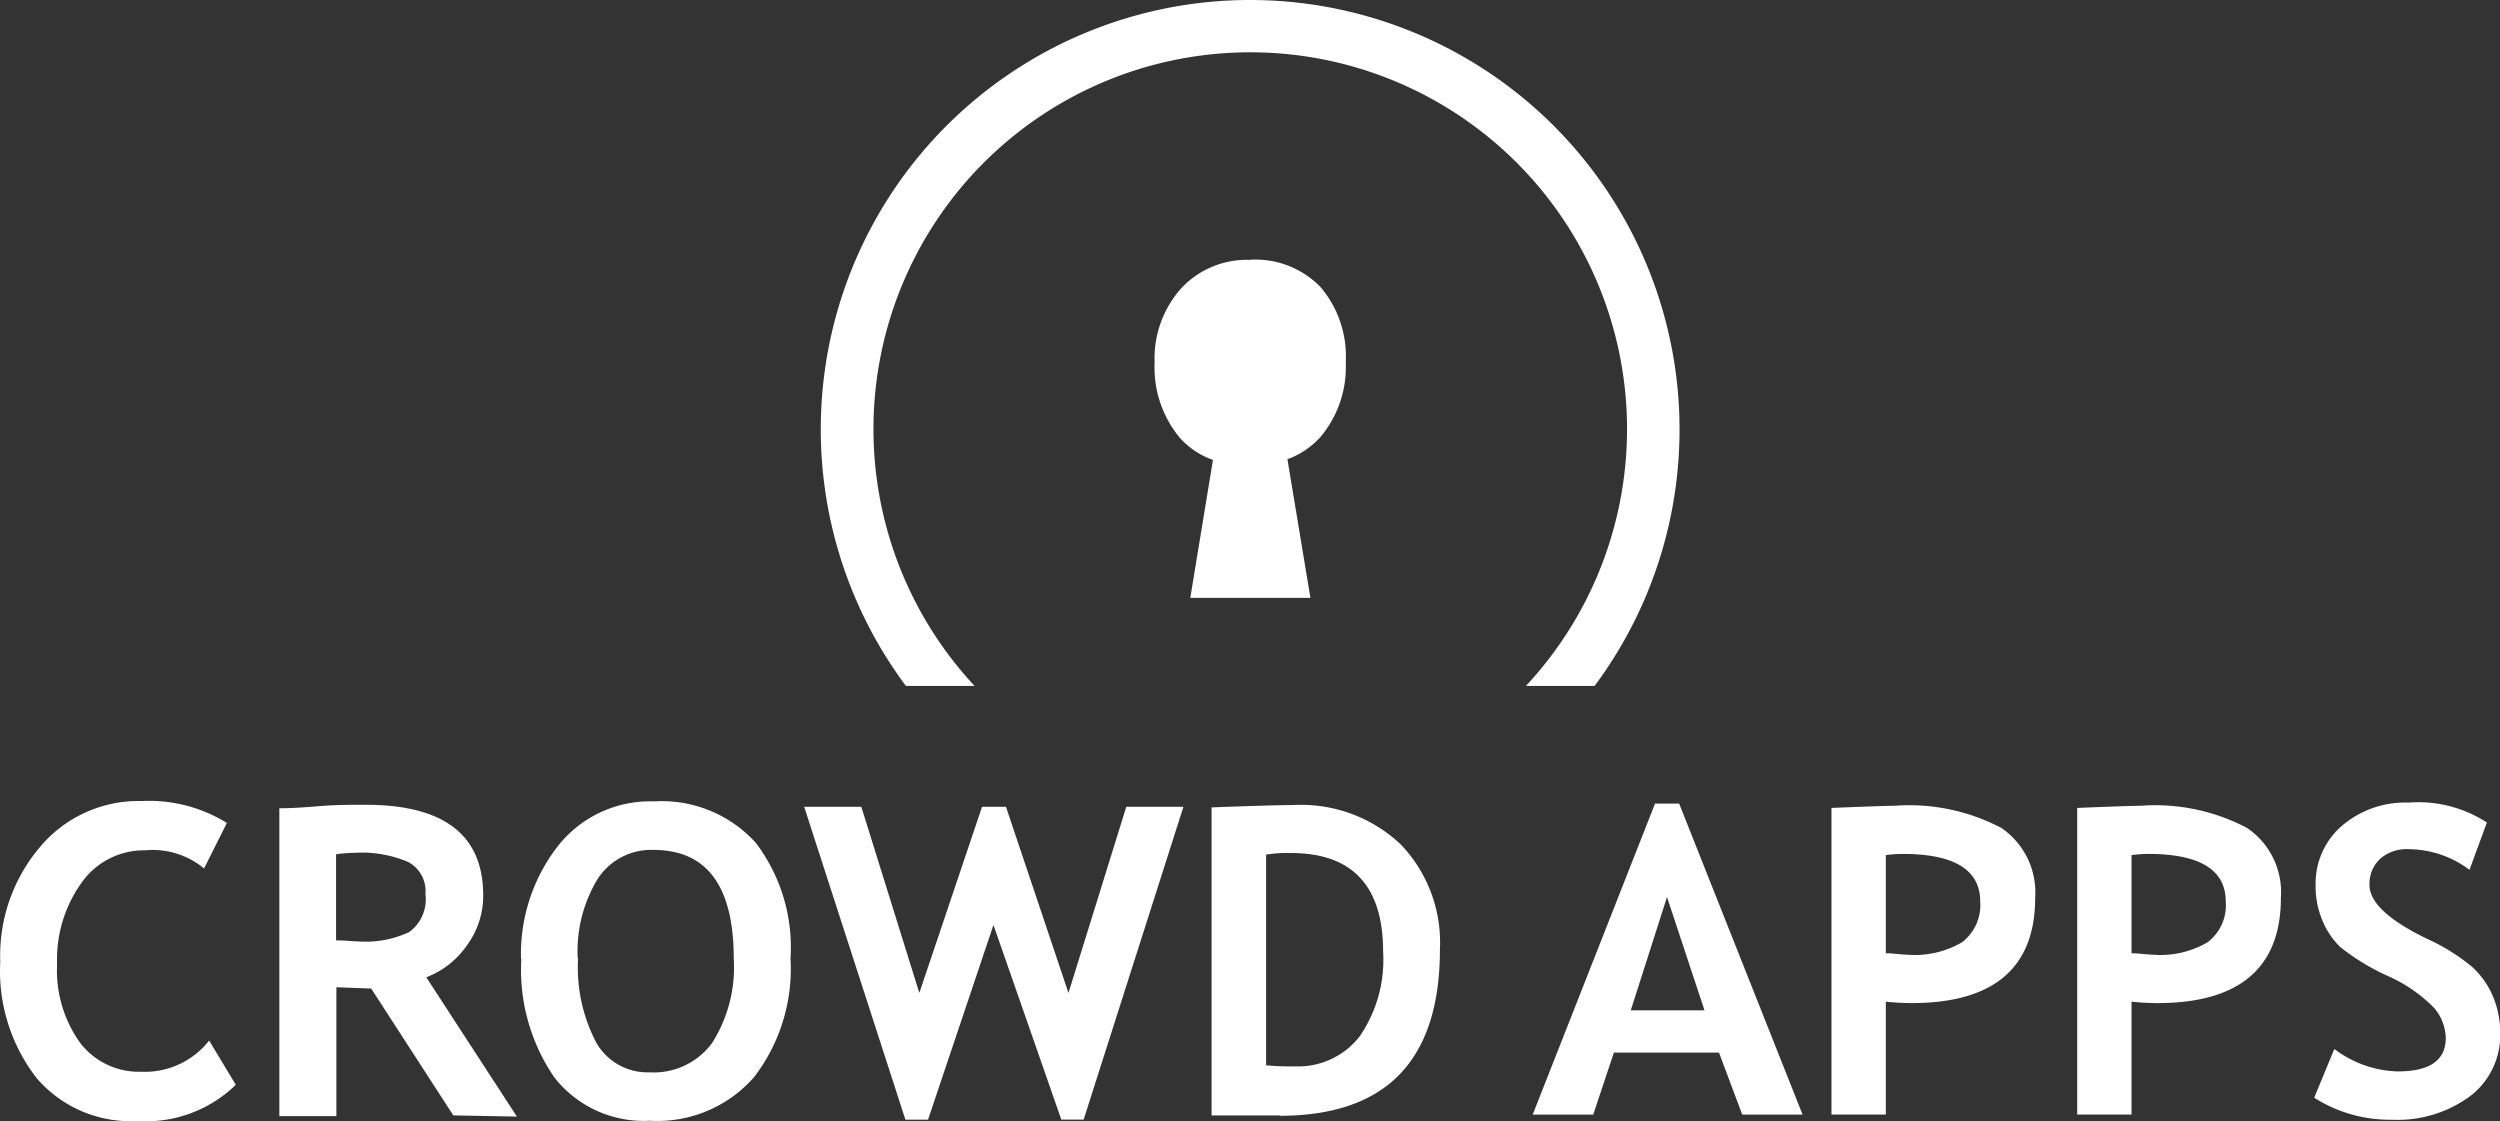 <svg xmlns="http://www.w3.org/2000/svg" width="70" height="31.398" viewBox="0 0 70 31.398">
  <rect x="0" y="0" width="70" height="31.398" fill="#333333" stroke="none"/>
  <g id="crowdapps_logo_combo_white" transform="translate(0.014)">
    <g id="Group_11718" data-name="Group 11718" transform="translate(-0.014 0)">
      <path id="Path_10117" data-name="Path 10117" d="M6.336,44.819,5.7,46.087a2.263,2.263,0,0,0-1.654-.507,2.136,2.136,0,0,0-1.771.9,3.679,3.679,0,0,0-.69,2.283,3.481,3.481,0,0,0,.639,2.2,2.07,2.07,0,0,0,1.71.817,2.289,2.289,0,0,0,1.908-.873l.746,1.238a3.608,3.608,0,0,1-2.755,1.015,3.466,3.466,0,0,1-2.826-1.208A4.892,4.892,0,0,1-.007,48.7,4.7,4.7,0,0,1,1.1,45.494,3.6,3.6,0,0,1,3.951,44.2a4.136,4.136,0,0,1,2.38.609" transform="translate(0.014 -21.771)" fill="#fff"/>
      <path id="Path_10118" data-name="Path 10118" d="M20.271,53.1l-2.3-3.552-.974-.036v3.608H15.4V44.5c.081,0,.416,0,1.015-.051s1.045-.046,1.4-.046q3.293,0,3.293,2.537a2.344,2.344,0,0,1-.457,1.4,2.436,2.436,0,0,1-1.137.893l2.537,3.9ZM16.988,45.79V48.2c.284,0,.507.03.65.03a2.826,2.826,0,0,0,1.406-.269A1.137,1.137,0,0,0,19.49,46.9a.924.924,0,0,0-.477-.893,3.349,3.349,0,0,0-1.522-.259,4.445,4.445,0,0,0-.507.041" transform="translate(-7.578 -21.869)" fill="#fff"/>
      <path id="Path_10119" data-name="Path 10119" d="M29.128,48.613a4.922,4.922,0,0,1,1.015-3.126,3.283,3.283,0,0,1,2.71-1.274A3.552,3.552,0,0,1,35.7,45.37a4.846,4.846,0,0,1,.974,3.243,4.973,4.973,0,0,1-1.015,3.314,3.593,3.593,0,0,1-2.923,1.228,3.177,3.177,0,0,1-2.674-1.213,5.328,5.328,0,0,1-.924-3.329m1.588,0a4.521,4.521,0,0,0,.507,2.349,1.649,1.649,0,0,0,1.492.837,2.03,2.03,0,0,0,1.751-.817,3.948,3.948,0,0,0,.609-2.365c0-2.03-.751-3.045-2.243-3.045a1.781,1.781,0,0,0-1.573.822,3.892,3.892,0,0,0-.553,2.212" transform="translate(-14.54 -21.774)" fill="#fff"/>
      <path id="Path_10120" data-name="Path 10120" d="M52.825,53.278H52.2L50.3,47.829l-1.832,5.45h-.634L45,44.52h1.6l1.624,5.211,1.756-5.211h.67L52.4,49.731l1.619-5.211h1.6Z" transform="translate(-22.483 -21.929)" fill="#fff"/>
      <path id="Path_10121" data-name="Path 10121" d="M69.653,53.107H67.74V44.481c1.218-.046,1.989-.066,2.3-.066a4.06,4.06,0,0,1,2.994,1.1,3.968,3.968,0,0,1,1.1,2.938q0,4.658-4.481,4.663m-.386-7.3v5.886a6.971,6.971,0,0,0,.8.03,2.182,2.182,0,0,0,1.822-.842,3.791,3.791,0,0,0,.655-2.36c0-1.852-.863-2.771-2.583-2.771a3.56,3.56,0,0,0-.7.046" transform="translate(-33.816 -21.874)" fill="#fff"/>
      <path id="Path_10122" data-name="Path 10122" d="M91.586,53.048l-.65-1.735H87.993l-.578,1.735H85.72l3.425-8.708h.675l3.456,8.708ZM89.48,46.958,88.465,50.13h2.065Z" transform="translate(-42.804 -21.84)" fill="#fff"/>
      <path id="Path_10123" data-name="Path 10123" d="M103.912,49.945v3.161H102.39V44.521c1.015-.041,1.614-.061,1.781-.061a5.518,5.518,0,0,1,2.979.624,2.182,2.182,0,0,1,.944,1.949c0,1.969-1.162,2.958-3.486,2.953A6.819,6.819,0,0,1,103.912,49.945Zm0-4.105v2.75c.2,0,.411.036.614.041a2.613,2.613,0,0,0,1.522-.35,1.309,1.309,0,0,0,.507-1.137q0-1.329-2.152-1.335a3.608,3.608,0,0,0-.467.03Z" transform="translate(-51.109 -21.899)" fill="#fff"/>
      <path id="Path_10124" data-name="Path 10124" d="M117.812,49.945v3.161H116.29V44.521c1.015-.041,1.614-.061,1.786-.061a5.5,5.5,0,0,1,2.974.624,2.172,2.172,0,0,1,.944,1.949c0,1.969-1.162,2.958-3.481,2.953A6.669,6.669,0,0,1,117.812,49.945Zm0-4.105v2.75c.2,0,.406.036.609.041a2.613,2.613,0,0,0,1.522-.35,1.3,1.3,0,0,0,.507-1.137q0-1.329-2.152-1.335a3.551,3.551,0,0,0-.462.03Z" transform="translate(-58.129 -21.899)" fill="#fff"/>
      <path id="Path_10125" data-name="Path 10125" d="M129.37,52.541l.563-1.365a3.08,3.08,0,0,0,1.776.629c.893,0,1.345-.31,1.345-.939a1.355,1.355,0,0,0-.32-.832,4.151,4.151,0,0,0-1.3-.9,6.282,6.282,0,0,1-1.335-.812,2.207,2.207,0,0,1-.507-.761,2.461,2.461,0,0,1-.183-.974,2.131,2.131,0,0,1,.731-1.654,2.72,2.72,0,0,1,1.878-.655,3.506,3.506,0,0,1,2.187.558l-.487,1.324a2.872,2.872,0,0,0-1.695-.578,1.127,1.127,0,0,0-.817.279.959.959,0,0,0-.289.721q0,.736,1.639,1.522a5.506,5.506,0,0,1,1.238.776,2.359,2.359,0,0,1,.584.832,2.649,2.649,0,0,1,.2,1.05,2.141,2.141,0,0,1-.822,1.72,3.415,3.415,0,0,1-2.212.675A3.943,3.943,0,0,1,129.37,52.541Z" transform="translate(-64.572 -21.805)" fill="#fff"/>
      <path id="Path_10126" data-name="Path 10126" d="M58.137,0A12.021,12.021,0,0,0,48.5,19.207h1.923a10.55,10.55,0,1,1,15.436,0h1.923A12.026,12.026,0,0,0,58.137,0Z" transform="translate(-23.134 0)" fill="#fff"/>
      <path id="Path_10127" data-name="Path 10127" d="M67.211,14.336a2.507,2.507,0,0,0-1.933.8,2.943,2.943,0,0,0-.741,2.07,3.085,3.085,0,0,0,.705,2.111,2.223,2.223,0,0,0,.929.619L65.536,23.8H68.9l-.644-3.882a2.344,2.344,0,0,0,.918-.614,3.045,3.045,0,0,0,.715-2.1,3,3,0,0,0-.705-2.106,2.537,2.537,0,0,0-1.974-.766Z" transform="translate(-32.208 -7.059)" fill="#fff"/>
    </g>
  </g>
</svg>
